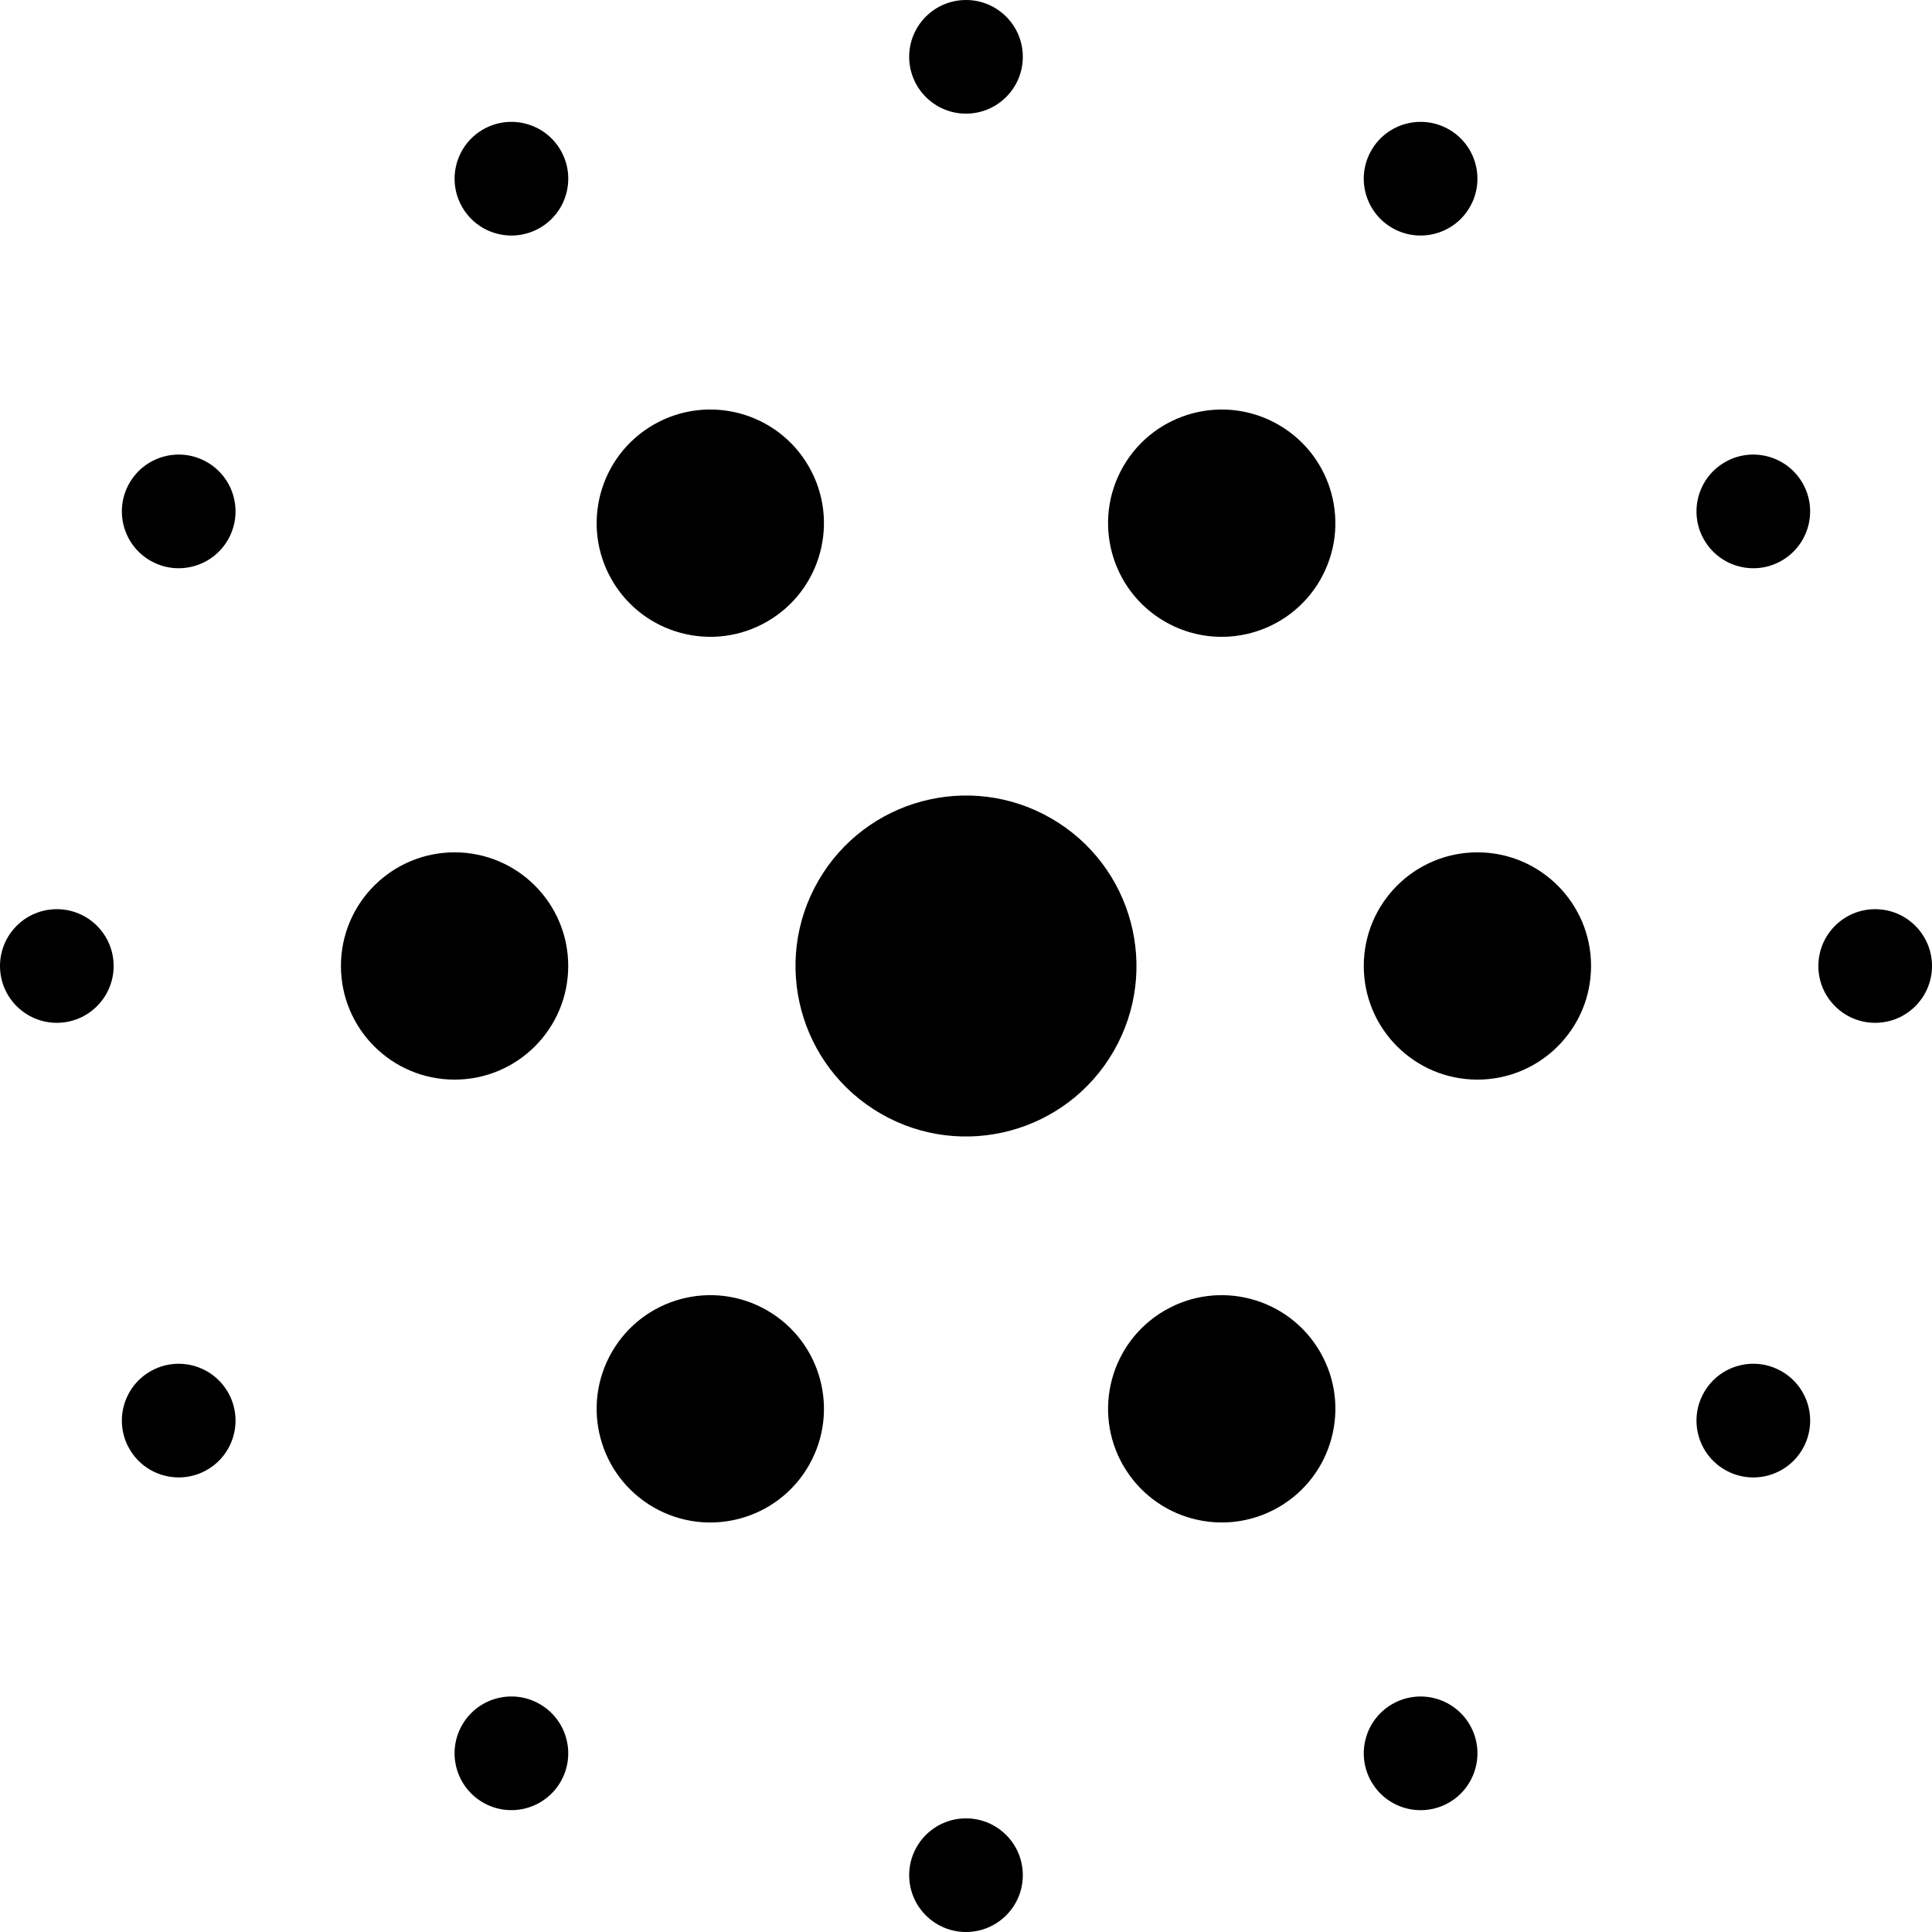 <svg xmlns="http://www.w3.org/2000/svg" viewBox="0 0 1000 1000"><path d="M576.41,544.12c-24.36,42.2-78.33,56.66-120.53,32.3-42.2-24.37-56.66-78.33-32.3-120.53,24.37-42.2,78.33-56.66,120.53-32.3s56.66,78.33,32.3,120.53ZM683.31,300.21c-16.24,28.13-52.22,37.77-80.36,21.53-28.14-16.24-37.77-52.22-21.53-80.35,16.24-28.13,52.22-37.77,80.35-21.53,28.14,16.24,37.77,52.22,21.53,80.36ZM581.42,758.62c-16.24-28.14-6.61-64.11,21.53-80.36,28.14-16.24,64.11-6.6,80.36,21.53,16.24,28.13,6.6,64.11-21.53,80.35-28.14,16.24-64.11,6.6-80.35-21.53ZM764.71,558.81c-32.49,0-58.82-26.34-58.82-58.82s26.34-58.82,58.82-58.82,58.82,26.34,58.82,58.82-26.34,58.82-58.82,58.82ZM418.6,758.62c-16.24,28.14-52.22,37.78-80.36,21.53-28.14-16.24-37.77-52.22-21.53-80.36,16.24-28.14,52.22-37.77,80.35-21.53,28.14,16.24,37.77,52.22,21.53,80.35ZM316.71,300.2c-16.24-28.13-6.6-64.11,21.53-80.35,28.14-16.24,64.11-6.6,80.35,21.53,16.24,28.13,6.61,64.11-21.53,80.35-28.14,16.24-64.11,6.6-80.36-21.53ZM235.29,558.81c-32.49,0-58.82-26.34-58.82-58.82s26.34-58.82,58.82-58.82,58.82,26.34,58.82,58.82-26.34,58.82-58.82,58.82ZM760.77,107.2c-8.12,14.07-26.11,18.89-40.18,10.77-14.07-8.12-18.89-26.11-10.76-40.18,8.12-14.07,26.11-18.89,40.18-10.77s18.89,26.11,10.76,40.18ZM970.59,529.41c-16.24,0-29.41-13.17-29.41-29.41s13.17-29.41,29.41-29.41,29.41,13.17,29.41,29.41-13.17,29.41-29.41,29.41ZM922.22,290.18c-14.07,8.12-32.05,3.3-40.18-10.77-8.12-14.07-3.3-32.06,10.76-40.18s32.06-3.3,40.18,10.77c8.12,14.07,3.3,32.06-10.77,40.18ZM892.81,760.77c-14.07-8.12-18.89-26.11-10.76-40.18,8.12-14.07,26.11-18.89,40.18-10.76,14.07,8.12,18.89,26.11,10.76,40.18-8.12,14.07-26.11,18.89-40.18,10.76ZM470.59,970.59c0-16.24,13.17-29.41,29.41-29.41s29.41,13.17,29.41,29.41-13.17,29.41-29.41,29.41-29.41-13.17-29.41-29.41ZM709.83,922.23c-8.12-14.07-3.3-32.06,10.77-40.18,14.07-8.12,32.06-3.3,40.18,10.77s3.3,32.05-10.76,40.18c-14.07,8.12-32.06,3.3-40.18-10.76ZM290.18,922.22c-8.12,14.07-26.11,18.89-40.18,10.76-14.07-8.12-18.89-26.11-10.77-40.18,8.12-14.07,26.11-18.89,40.18-10.76,14.07,8.12,18.89,26.11,10.77,40.18ZM29.41,529.41C13.17,529.41,0,516.24,0,500c0-16.24,13.17-29.41,29.41-29.41s29.41,13.17,29.41,29.41-13.17,29.41-29.41,29.41ZM107.2,760.77c-14.07,8.12-32.06,3.3-40.18-10.76s-3.3-32.06,10.77-40.18c14.07-8.12,32.06-3.3,40.18,10.76,8.12,14.07,3.3,32.06-10.77,40.18ZM77.79,290.18c-14.07-8.12-18.89-26.11-10.77-40.18,8.12-14.07,26.11-18.89,40.18-10.77,14.07,8.12,18.89,26.11,10.77,40.18-8.12,14.07-26.11,18.89-40.18,10.77ZM470.59,29.41C470.59,13.17,483.76,0,500,0s29.41,13.17,29.41,29.41-13.17,29.41-29.41,29.41-29.41-13.17-29.41-29.41ZM239.24,107.2c-8.12-14.07-3.3-32.06,10.77-40.18,14.07-8.12,32.06-3.3,40.18,10.77,8.12,14.07,3.3,32.06-10.77,40.18-14.07,8.12-32.06,3.3-40.18-10.77Z"/></svg>
